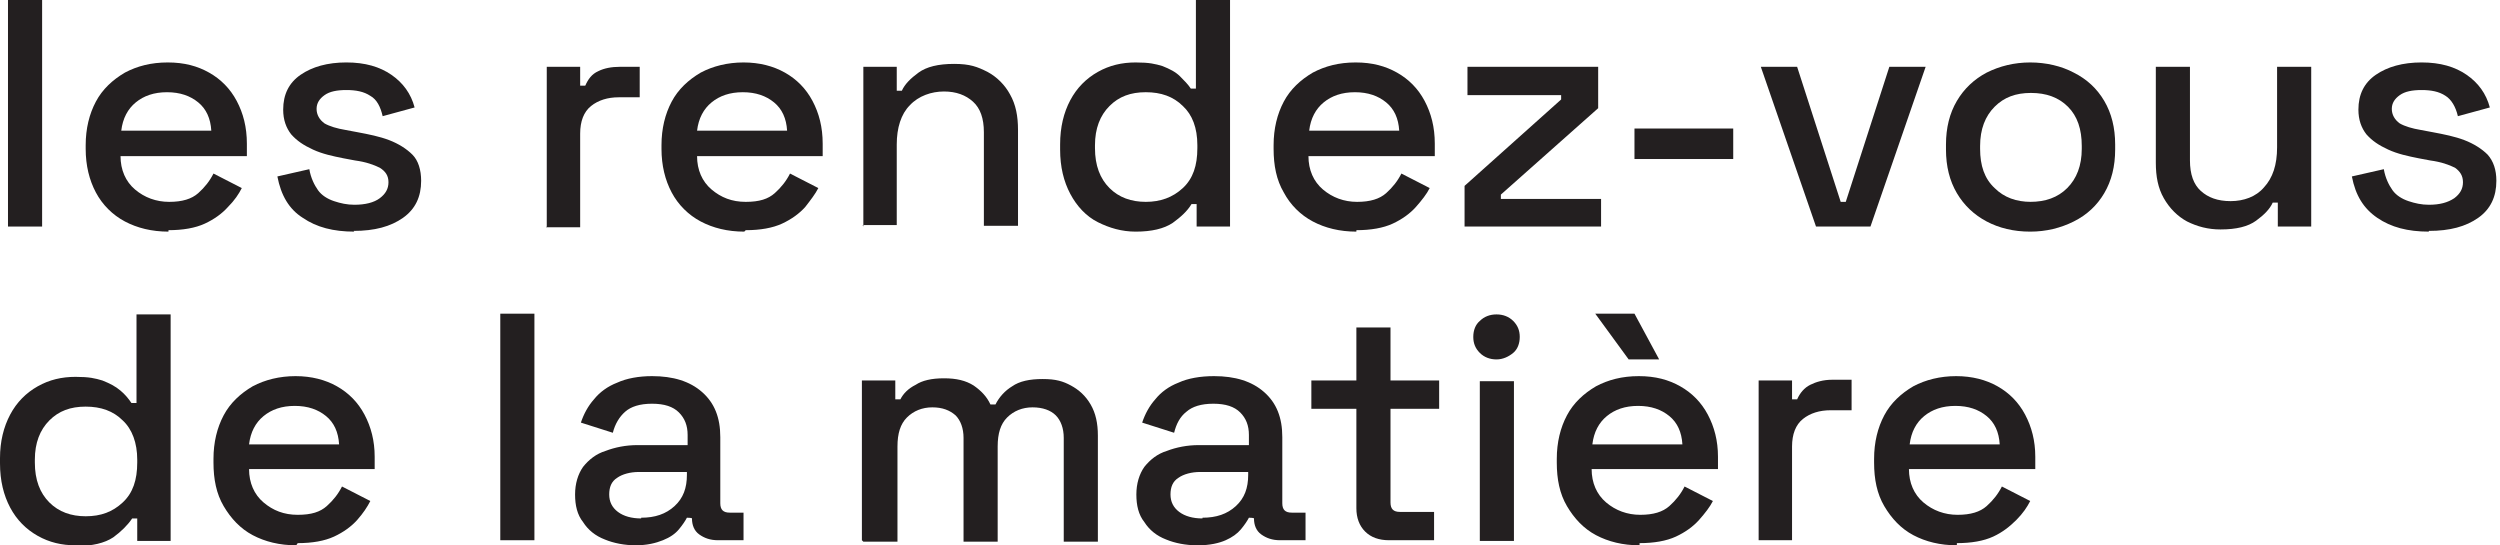 <?xml version="1.0" encoding="UTF-8"?>
<svg id="Calque_1" xmlns="http://www.w3.org/2000/svg" version="1.1" viewBox="0 0 344.3 75.1">
  <!-- Generator: Adobe Illustrator 29.0.1, SVG Export Plug-In . SVG Version: 2.1.0 Build 192)  -->
  <defs>
    <style>
      .st0 {
        fill: #231f20;
      }
    </style>
  </defs>
  <rect class="st0" x="1.1" width="4.7" height="31.2"/>
  <path class="st0" d="M16.6,18h12.5c-.1-1.7-.7-3-1.8-3.9-1.1-.9-2.5-1.4-4.3-1.4s-3.2.5-4.3,1.4c-1.1.9-1.8,2.2-2,3.9M23.2,31.9c-2.3,0-4.3-.5-6-1.4-1.7-.9-3.1-2.3-4-4s-1.4-3.7-1.4-6v-.5c0-2.3.5-4.3,1.4-6,.9-1.7,2.3-3,4-4,1.7-.9,3.6-1.4,5.9-1.4s4.1.5,5.7,1.4c1.6.9,2.9,2.2,3.8,3.9.9,1.7,1.4,3.6,1.4,5.9v1.7h-17.4c0,1.9.7,3.5,2,4.6,1.3,1.1,2.9,1.7,4.7,1.7s3.1-.4,4-1.2,1.6-1.7,2.1-2.7l3.9,2c-.4.8-1,1.7-1.9,2.6-.8.9-1.9,1.7-3.2,2.3-1.3.6-3,.9-5,.9"/>
  <path class="st0" d="M48.8,31.9c-2.9,0-5.2-.6-7.1-1.9-1.9-1.2-3-3.1-3.5-5.7l4.4-1c.2,1.2.7,2.2,1.2,2.9s1.3,1.2,2.2,1.5c.9.3,1.8.5,2.8.5,1.5,0,2.7-.3,3.5-.9.8-.6,1.2-1.3,1.2-2.2s-.4-1.5-1.2-2c-.8-.4-1.9-.8-3.4-1l-1.6-.3c-1.5-.3-2.9-.6-4.2-1.2s-2.2-1.2-3-2.1c-.7-.9-1.1-2-1.1-3.4,0-2.1.8-3.7,2.4-4.8s3.7-1.7,6.3-1.7,4.6.6,6.2,1.7,2.7,2.6,3.2,4.5l-4.4,1.2c-.3-1.3-.8-2.3-1.7-2.8-.9-.6-2-.8-3.3-.8s-2.3.2-3,.7-1.1,1.1-1.1,1.9.4,1.5,1.1,2c.7.4,1.7.7,2.9.9l1.6.3c1.6.3,3.1.6,4.4,1.1,1.3.5,2.4,1.2,3.2,2s1.2,2.1,1.2,3.6c0,2.2-.8,3.9-2.5,5.1s-3.9,1.8-6.8,1.8"/>
  <path class="st0" d="M75.3,31.2V9.2h4.6v2.6h.7c.4-.9.9-1.6,1.8-2,.8-.4,1.8-.6,3-.6h2.7v4.2h-2.9c-1.5,0-2.8.4-3.8,1.2s-1.5,2.1-1.5,3.8v12.9h-4.7,0Z"/>
  <path class="st0" d="M95.9,18h12.5c-.1-1.7-.7-3-1.8-3.9-1.1-.9-2.5-1.4-4.3-1.4s-3.2.5-4.3,1.4c-1.1.9-1.8,2.2-2,3.9M102.5,31.9c-2.3,0-4.3-.5-6-1.4-1.7-.9-3.1-2.3-4-4s-1.4-3.7-1.4-6v-.5c0-2.3.5-4.3,1.4-6s2.3-3,4-4c1.7-.9,3.7-1.4,5.9-1.4s4.1.5,5.7,1.4,2.9,2.2,3.8,3.9,1.4,3.6,1.4,5.9v1.7h-17.3c0,1.9.7,3.5,2,4.6,1.3,1.1,2.8,1.7,4.7,1.7s3.1-.4,4-1.2,1.6-1.7,2.1-2.7l3.9,2c-.4.8-1.1,1.7-1.8,2.6-.8.9-1.9,1.7-3.2,2.3-1.3.6-3,.9-5,.9"/>
  <path class="st0" d="M118.9,31.2V9.2h4.6v3.3h.7c.4-.9,1.2-1.7,2.3-2.5,1.1-.8,2.7-1.2,4.9-1.2s3.2.4,4.6,1.1c1.3.7,2.4,1.8,3.1,3.1.8,1.4,1.1,3,1.1,4.9v13.2h-4.7v-12.9c0-1.9-.5-3.3-1.5-4.2-1-.9-2.3-1.4-4-1.4s-3.5.6-4.7,1.9c-1.2,1.2-1.8,3.1-1.8,5.4v11.1h-4.7Z"/>
  <path class="st0" d="M157.8,27.8c2,0,3.7-.6,5.1-1.9s2-3.1,2-5.5v-.4c0-2.4-.7-4.2-2-5.4-1.3-1.3-3-1.9-5.1-1.9s-3.7.6-5,1.9-2,3.1-2,5.4v.4c0,2.4.7,4.2,2,5.5s3,1.9,5,1.9M156.4,31.9c-1.9,0-3.6-.5-5.2-1.3s-2.9-2.2-3.8-3.9-1.4-3.7-1.4-6.1v-.7c0-2.4.5-4.4,1.4-6.1.9-1.7,2.2-3,3.8-3.9s3.3-1.3,5.2-1.3,2.7.2,3.7.5c1,.4,1.8.8,2.4,1.4.6.6,1.1,1.1,1.5,1.7h.7V0h4.7v31.2h-4.6v-3.1h-.7c-.6,1-1.5,1.8-2.6,2.6-1.2.8-2.9,1.2-5.1,1.2"/>
  <path class="st0" d="M180.2,18h12.5c-.1-1.7-.7-3-1.8-3.9-1.1-.9-2.5-1.4-4.3-1.4s-3.2.5-4.3,1.4c-1.1.9-1.8,2.2-2,3.9M186.8,31.9c-2.3,0-4.3-.5-6-1.4-1.7-.9-3.1-2.3-4-4-1-1.7-1.4-3.7-1.4-6v-.5c0-2.3.5-4.3,1.4-6,.9-1.7,2.3-3,4-4,1.7-.9,3.6-1.4,5.9-1.4s4.1.5,5.7,1.4c1.6.9,2.9,2.2,3.8,3.9.9,1.7,1.4,3.6,1.4,5.9v1.7h-17.4c0,1.9.7,3.5,2,4.6,1.3,1.1,2.9,1.7,4.7,1.7s3.1-.4,4-1.2,1.6-1.7,2.1-2.7l3.9,2c-.4.8-1.1,1.7-1.9,2.6-.8.9-1.9,1.7-3.2,2.3-1.3.6-3,.9-5,.9"/>
  <polygon class="st0" points="201.7 31.2 201.7 25.6 215 13.7 215 13.1 202.1 13.1 202.1 9.2 220.1 9.2 220.1 14.9 206.7 26.8 206.7 27.4 220.5 27.4 220.5 31.2 201.7 31.2"/>
  <rect class="st0" x="225.1" y="17.7" width="13.6" height="4.2"/>
  <polygon class="st0" points="250.1 31.2 242.5 9.2 247.5 9.2 253.5 27.8 254.2 27.8 260.2 9.2 265.2 9.2 257.6 31.2 250.1 31.2"/>
  <path class="st0" d="M279.6,27.8c2.1,0,3.8-.6,5.1-1.9,1.3-1.3,2-3.1,2-5.4v-.4c0-2.3-.6-4.1-1.9-5.4s-3-1.9-5.1-1.9-3.7.6-5,1.9c-1.3,1.3-2,3.1-2,5.4v.4c0,2.3.6,4.1,2,5.4,1.3,1.3,3,1.9,5,1.9M279.6,31.9c-2.3,0-4.3-.5-6-1.4s-3.1-2.2-4.1-3.9c-1-1.7-1.5-3.7-1.5-6v-.7c0-2.3.5-4.3,1.5-6s2.4-3,4.1-3.9c1.8-.9,3.8-1.4,6-1.4s4.3.5,6,1.4c1.8.9,3.2,2.2,4.2,3.9s1.5,3.7,1.5,6v.7c0,2.3-.5,4.3-1.5,6s-2.4,3-4.2,3.9c-1.8.9-3.8,1.4-6,1.4"/>
  <path class="st0" d="M305.8,31.6c-1.7,0-3.2-.4-4.6-1.1-1.3-.7-2.4-1.8-3.2-3.2s-1.1-3-1.1-4.9v-13.2h4.7v12.9c0,1.9.5,3.3,1.5,4.2,1,.9,2.3,1.4,4.1,1.4s3.5-.6,4.6-1.9c1.2-1.3,1.8-3.1,1.8-5.5v-11.1h4.7v22h-4.6v-3.3h-.7c-.4.9-1.2,1.7-2.3,2.5s-2.7,1.2-4.9,1.2"/>
  <path class="st0" d="M334.5,31.9c-2.9,0-5.2-.6-7.1-1.9s-3-3.1-3.5-5.7l4.4-1c.2,1.2.7,2.2,1.2,2.9s1.3,1.2,2.2,1.5c.9.3,1.8.5,2.8.5,1.5,0,2.6-.3,3.5-.9.8-.6,1.2-1.3,1.2-2.2s-.4-1.5-1.1-2c-.8-.4-1.9-.8-3.4-1l-1.6-.3c-1.5-.3-2.9-.6-4.2-1.2s-2.2-1.2-3-2.1c-.7-.9-1.1-2-1.1-3.4,0-2.1.8-3.7,2.4-4.8s3.7-1.7,6.3-1.7,4.6.6,6.2,1.7,2.7,2.6,3.2,4.5l-4.4,1.2c-.3-1.3-.9-2.3-1.7-2.8-.9-.6-2-.8-3.3-.8s-2.3.2-3,.7c-.7.5-1.1,1.1-1.1,1.9s.4,1.5,1.1,2c.7.4,1.7.7,2.9.9l1.6.3c1.6.3,3.1.6,4.4,1.1,1.3.5,2.4,1.2,3.2,2,.8.9,1.2,2.1,1.2,3.6,0,2.2-.8,3.9-2.5,5.1s-3.9,1.8-6.8,1.8"/>
  <path class="st0" d="M11.8,71.1c2.1,0,3.7-.6,5.1-1.9s2-3.1,2-5.5v-.4c0-2.3-.7-4.2-2-5.4-1.3-1.3-3-1.9-5.1-1.9s-3.7.6-5,1.9c-1.3,1.3-2,3.1-2,5.4v.4c0,2.4.7,4.2,2,5.5s3,1.9,5,1.9M10.4,75.1c-1.9,0-3.6-.4-5.2-1.3-1.6-.9-2.9-2.2-3.8-3.9C.5,68.2,0,66.2,0,63.8v-.7C0,60.8.5,58.8,1.4,57.1c.9-1.7,2.2-3,3.8-3.9s3.3-1.3,5.2-1.3,2.7.2,3.7.5c1,.4,1.8.8,2.5,1.4.6.5,1.1,1.1,1.5,1.7h.7v-12.2h4.7v31.2h-4.6v-3.1h-.7c-.6.9-1.5,1.8-2.6,2.6-1.2.8-2.9,1.2-5.1,1.2"/>
  <path class="st0" d="M34.2,61.2h12.5c-.1-1.7-.7-3-1.8-3.9-1.1-.9-2.5-1.4-4.3-1.4s-3.2.5-4.3,1.4c-1.1.9-1.8,2.2-2,3.9M40.8,75.1c-2.3,0-4.3-.5-6-1.4-1.7-.9-3-2.3-4-4-1-1.7-1.4-3.7-1.4-6v-.5c0-2.3.5-4.3,1.4-6s2.3-3,4-4c1.7-.9,3.7-1.4,5.9-1.4s4.1.5,5.7,1.4,2.9,2.2,3.8,3.9c.9,1.7,1.4,3.6,1.4,5.8v1.7h-17.3c0,1.9.7,3.5,2,4.6,1.3,1.1,2.8,1.7,4.7,1.7s3.1-.4,4-1.2c.9-.8,1.6-1.7,2.1-2.7l3.9,2c-.4.8-1,1.7-1.8,2.6-.8.9-1.9,1.7-3.2,2.3-1.3.6-3,.9-5,.9"/>
  <rect class="st0" x="68.9" y="43.2" width="4.7" height="31.2"/>
  <path class="st0" d="M88.3,71.3c1.9,0,3.4-.5,4.6-1.6,1.2-1.1,1.7-2.5,1.7-4.3v-.4h-6.6c-1.2,0-2.3.3-3,.8-.8.5-1.1,1.3-1.1,2.3s.4,1.8,1.2,2.4c.8.6,1.9.9,3.2.9M87.6,75.1c-1.6,0-3.1-.3-4.3-.8-1.3-.5-2.3-1.3-3-2.4-.8-1-1.1-2.3-1.1-3.8s.4-2.8,1.1-3.8c.8-1,1.8-1.8,3.1-2.2,1.3-.5,2.8-.8,4.4-.8h6.9v-1.4c0-1.3-.4-2.3-1.2-3.1-.8-.8-2-1.2-3.7-1.2s-2.9.4-3.7,1.1-1.4,1.7-1.7,2.9l-4.4-1.4c.4-1.2,1-2.3,1.8-3.2.8-1,1.9-1.8,3.2-2.3,1.3-.6,3-.9,4.8-.9,2.9,0,5.2.7,6.9,2.2s2.5,3.5,2.5,6.2v9.1c0,.9.4,1.3,1.3,1.3h1.9v3.8h-3.5c-1.1,0-1.9-.3-2.6-.8-.7-.5-1-1.3-1-2.2h0c0-.1-.7-.1-.7-.1-.2.4-.6,1-1.1,1.6-.5.6-1.2,1.1-2.2,1.5s-2.2.7-3.8.7"/>
  <path class="st0" d="M118.7,74.4v-22h4.6v2.6h.7c.4-.8,1.1-1.5,2.1-2,.9-.6,2.2-.9,3.9-.9s3,.3,4.1,1c1,.7,1.8,1.5,2.3,2.6h.7c.5-1,1.3-1.9,2.3-2.5,1-.7,2.4-1,4.2-1s2.8.3,3.9.9c1.1.6,2,1.4,2.7,2.6s1,2.6,1,4.3v14.6h-4.7v-14.3c0-1.3-.4-2.4-1.1-3.1s-1.8-1.1-3.2-1.1-2.6.5-3.5,1.4c-.9.9-1.3,2.2-1.3,4v13.1h-4.7v-14.3c0-1.3-.4-2.4-1.1-3.1-.8-.7-1.8-1.1-3.2-1.1s-2.6.5-3.5,1.4c-.9.9-1.3,2.2-1.3,4v13.1h-4.7,0Z"/>
  <path class="st0" d="M165.6,71.3c1.9,0,3.4-.5,4.6-1.6,1.2-1.1,1.7-2.5,1.7-4.3v-.4h-6.6c-1.2,0-2.3.3-3,.8-.8.5-1.1,1.3-1.1,2.3s.4,1.8,1.2,2.4c.8.6,1.9.9,3.2.9M164.9,75.1c-1.6,0-3.1-.3-4.3-.8-1.3-.5-2.3-1.3-3-2.4-.8-1-1.1-2.3-1.1-3.8s.4-2.8,1.1-3.8c.8-1,1.8-1.8,3.1-2.2,1.3-.5,2.8-.8,4.4-.8h6.9v-1.4c0-1.3-.4-2.3-1.2-3.1-.8-.8-2-1.2-3.7-1.2s-2.9.4-3.7,1.1c-.9.7-1.4,1.7-1.7,2.9l-4.4-1.4c.4-1.2,1-2.3,1.8-3.2.8-1,1.9-1.8,3.2-2.3,1.3-.6,3-.9,4.9-.9,2.9,0,5.2.7,6.9,2.2,1.7,1.5,2.5,3.5,2.5,6.2v9.1c0,.9.4,1.3,1.3,1.3h1.9v3.8h-3.5c-1.1,0-1.9-.3-2.6-.8-.7-.5-1-1.3-1-2.2h0c0-.1-.7-.1-.7-.1-.2.4-.6,1-1.1,1.6-.5.6-1.2,1.1-2.1,1.5s-2.2.7-3.8.7"/>
  <path class="st0" d="M191.3,74.4c-1.4,0-2.5-.4-3.3-1.2-.8-.8-1.2-1.9-1.2-3.2v-13.7h-6.2v-3.9h6.2v-7.3h4.7v7.3h6.7v3.9h-6.7v12.9c0,.9.4,1.3,1.3,1.3h4.7v3.9h-6.2Z"/>
  <path class="st0" d="M203.8,52.5h4.7v22h-4.7s0-22,0-22ZM206.1,49.5c-.9,0-1.7-.3-2.3-.9-.6-.6-.9-1.3-.9-2.2s.3-1.7.9-2.2c.6-.6,1.4-.9,2.3-.9s1.7.3,2.3.9c.6.6.9,1.3.9,2.2s-.3,1.7-.9,2.2-1.4.9-2.3.9"/>
  <path class="st0" d="M224.3,49.5l-4.6-6.3h5.4l3.4,6.3h-4.3ZM219.2,61.2h12.5c-.1-1.7-.7-3-1.8-3.9-1.1-.9-2.5-1.4-4.3-1.4s-3.2.5-4.3,1.4c-1.1.9-1.8,2.2-2,3.9M225.8,75.1c-2.3,0-4.3-.5-6-1.4-1.7-.9-3-2.3-4-4-1-1.7-1.4-3.7-1.4-6v-.5c0-2.3.5-4.3,1.4-6,.9-1.7,2.3-3,4-4,1.7-.9,3.6-1.4,5.9-1.4s4.1.5,5.7,1.4c1.6.9,2.9,2.2,3.8,3.9.9,1.7,1.4,3.6,1.4,5.8v1.7h-17.4c0,1.9.7,3.5,2,4.6,1.3,1.1,2.9,1.7,4.7,1.7s3.1-.4,4-1.2c.9-.8,1.6-1.7,2.1-2.7l3.9,2c-.4.8-1.1,1.7-1.9,2.6-.8.9-1.9,1.7-3.2,2.3-1.3.6-3,.9-5,.9"/>
  <path class="st0" d="M242.2,74.4v-22h4.6v2.6h.7c.4-.9,1-1.6,1.8-2,.8-.4,1.8-.7,3-.7h2.7v4.2h-2.9c-1.5,0-2.8.4-3.8,1.2s-1.5,2.1-1.5,3.8v12.9h-4.7,0Z"/>
  <path class="st0" d="M262.9,61.2h12.5c-.1-1.7-.7-3-1.8-3.9-1.1-.9-2.5-1.4-4.3-1.4s-3.2.5-4.3,1.4c-1.1.9-1.8,2.2-2,3.9M269.5,75.1c-2.3,0-4.3-.5-6-1.4-1.7-.9-3-2.3-4-4-1-1.7-1.4-3.7-1.4-6v-.5c0-2.3.5-4.3,1.4-6,.9-1.7,2.3-3,4-4,1.7-.9,3.7-1.4,5.9-1.4s4.1.5,5.7,1.4,2.9,2.2,3.8,3.9c.9,1.7,1.4,3.6,1.4,5.8v1.7h-17.4c0,1.9.7,3.5,2,4.6,1.3,1.1,2.9,1.7,4.7,1.7s3.1-.4,4-1.2c.9-.8,1.6-1.7,2.1-2.7l3.9,2c-.4.8-1,1.7-1.9,2.6s-1.9,1.7-3.2,2.3c-1.3.6-3,.9-5,.9"/>
</svg>